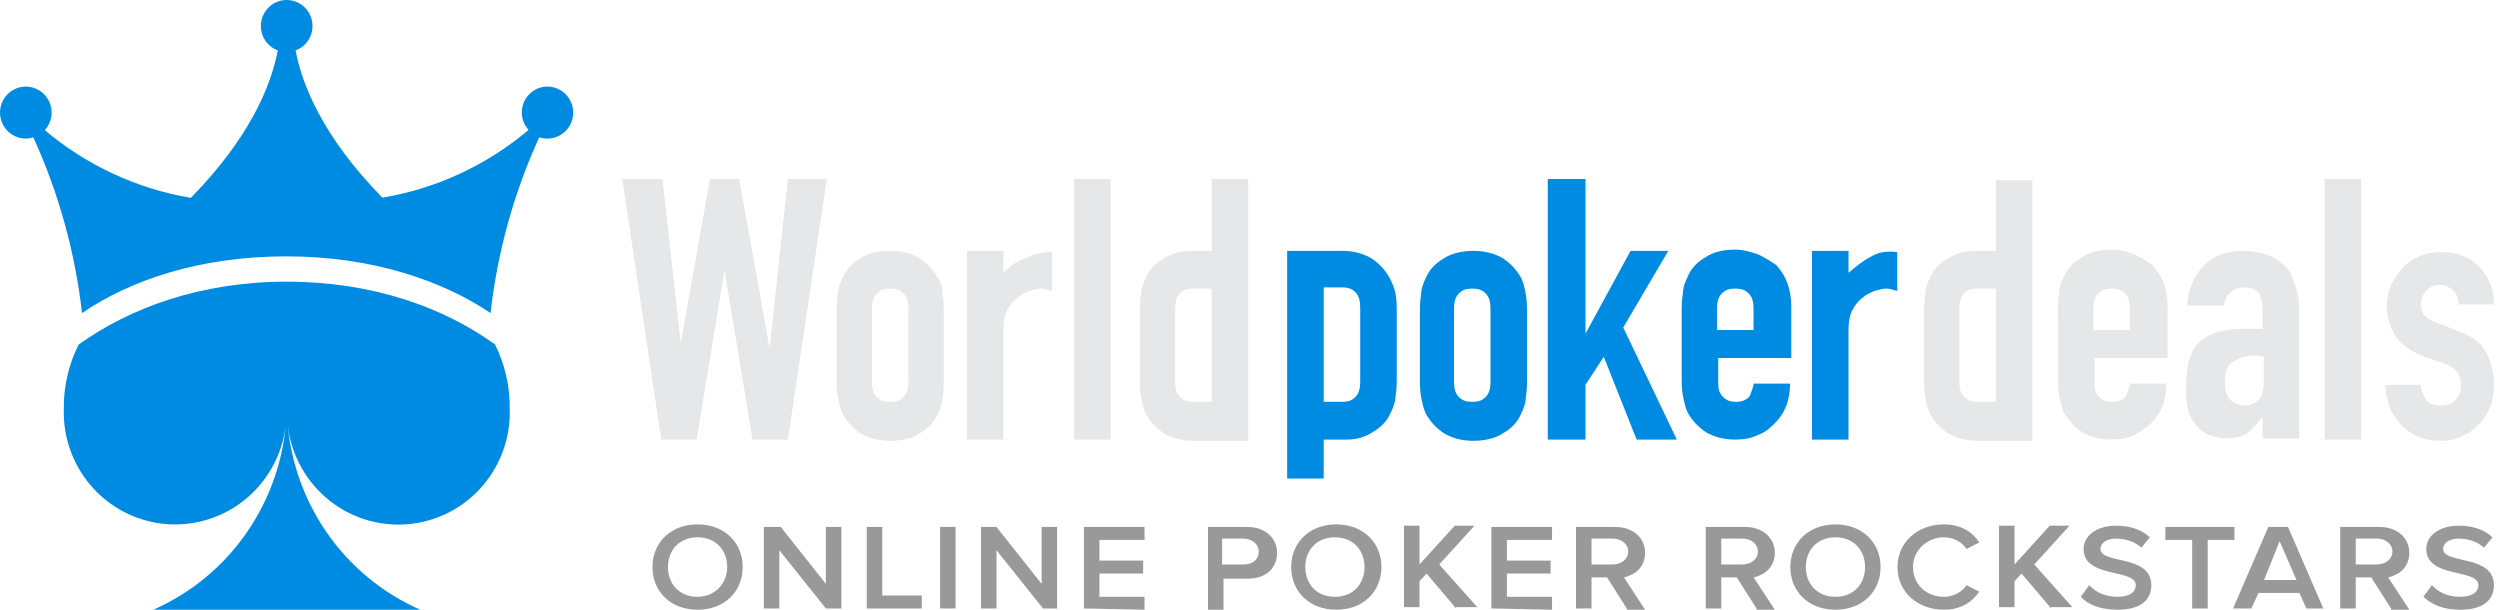<svg width="205" height="50" viewBox="0 0 205 50" fill="none" xmlns="http://www.w3.org/2000/svg">
<path d="M53.501 46.499C53.501 44.484 55.005 42.999 57.201 42.999C59.398 42.999 60.901 44.484 60.901 46.499C60.901 48.514 59.398 49.999 57.201 49.999C55.005 49.999 53.501 48.514 53.501 46.499ZM59.629 46.499C59.629 45.12 58.704 44.059 57.201 44.059C55.698 44.059 54.773 45.12 54.773 46.499C54.773 47.878 55.698 48.938 57.201 48.938C58.589 48.938 59.629 47.878 59.629 46.499ZM67.723 49.893L63.907 45.12V49.893H62.635V43.211H64.023L67.723 47.878V43.211H68.995V49.893H67.723ZM71.076 49.893V43.211H72.347V48.832H75.585V49.893H71.076ZM77.088 49.893V43.211H78.36V49.893H77.088ZM85.528 49.893L81.713 45.12V49.893H80.441V43.211H81.713L85.413 47.878V43.211H86.684V49.893H85.528ZM88.881 49.893V43.211H93.853V44.272H90.153V45.969H93.737V47.029H90.153V48.938H93.853V49.999L88.881 49.893ZM99.056 43.211H102.293C103.796 43.211 104.721 44.166 104.721 45.332C104.721 46.499 103.912 47.453 102.293 47.453H100.328V49.999H99.056V43.211ZM103.218 45.226C103.218 44.59 102.64 44.166 101.946 44.166H100.212V46.287H101.946C102.756 46.287 103.218 45.862 103.218 45.226ZM105.877 46.499C105.877 44.484 107.38 42.999 109.577 42.999C111.774 42.999 113.277 44.484 113.277 46.499C113.277 48.514 111.774 49.999 109.577 49.999C107.38 49.999 105.877 48.514 105.877 46.499ZM111.89 46.499C111.89 45.12 110.965 44.059 109.462 44.059C107.959 44.059 107.034 45.12 107.034 46.499C107.034 47.878 107.959 48.938 109.462 48.938C110.965 48.938 111.89 47.878 111.89 46.499ZM119.405 49.893L116.977 47.029L116.399 47.666V49.787H115.127V43.105H116.399V46.287L119.289 43.105H120.908L118.017 46.287L121.139 49.787H119.405V49.893ZM122.295 49.893V43.211H127.267V44.272H123.567V45.969H127.151V47.029H123.567V48.938H127.267V49.999L122.295 49.893ZM133.395 49.893L131.776 47.347H130.504V49.893H129.233V43.211H132.47C133.857 43.211 134.898 44.059 134.898 45.332C134.898 46.499 134.089 47.135 133.164 47.347L134.898 49.999H133.395V49.893ZM133.511 45.226C133.511 44.59 132.933 44.166 132.239 44.166H130.504V46.287H132.239C132.933 46.287 133.511 45.862 133.511 45.226ZM144.032 49.893L142.413 47.347H141.142V49.893H139.87V43.211H143.107C144.495 43.211 145.535 44.059 145.535 45.332C145.535 46.499 144.726 47.135 143.801 47.347L145.535 49.999H144.032V49.893ZM144.148 45.226C144.148 44.59 143.57 44.166 142.876 44.166H141.142V46.287H142.876C143.57 46.287 144.148 45.862 144.148 45.226ZM146.807 46.499C146.807 44.484 148.31 42.999 150.507 42.999C152.704 42.999 154.207 44.484 154.207 46.499C154.207 48.514 152.704 49.999 150.507 49.999C148.31 49.999 146.807 48.514 146.807 46.499ZM152.935 46.499C152.935 45.12 152.01 44.059 150.507 44.059C149.004 44.059 148.079 45.12 148.079 46.499C148.079 47.878 149.004 48.938 150.507 48.938C152.01 48.938 152.935 47.878 152.935 46.499ZM155.594 46.499C155.594 44.484 157.213 42.999 159.41 42.999C160.913 42.999 161.838 43.741 162.3 44.484L161.259 45.014C160.913 44.484 160.219 44.059 159.41 44.059C158.022 44.059 156.866 45.12 156.866 46.499C156.866 47.878 157.906 48.938 159.41 48.938C160.219 48.938 160.913 48.514 161.259 47.984L162.3 48.514C161.722 49.362 160.797 49.999 159.41 49.999C157.328 49.999 155.594 48.62 155.594 46.499ZM168.197 49.893L165.769 47.029L165.191 47.666V49.787H163.919V43.105H165.191V46.287L168.081 43.105H169.7L166.809 46.287L169.931 49.787H168.197V49.893ZM170.625 48.938L171.318 47.984C171.781 48.514 172.59 48.938 173.631 48.938C174.671 48.938 175.134 48.514 175.134 47.984C175.134 46.605 170.856 47.453 170.856 45.014C170.856 43.953 171.897 43.105 173.515 43.105C174.671 43.105 175.596 43.423 176.29 44.059L175.596 44.908C175.018 44.378 174.209 44.166 173.515 44.166C172.821 44.166 172.243 44.484 172.243 45.014C172.243 46.287 176.406 45.438 176.406 47.984C176.406 49.15 175.596 49.999 173.631 49.999C172.243 49.999 171.203 49.575 170.625 48.938ZM179.759 49.893V44.272H177.562V43.211H183.227V44.272H181.031V49.893H179.759ZM189.124 49.893L188.546 48.62H185.193L184.615 49.893H183.112L186.002 43.211H187.621L190.511 49.893H189.124ZM186.927 44.378L185.655 47.559H188.315L186.927 44.378ZM196.061 49.893L194.442 47.347H193.171V49.893H191.899V43.211H195.136C196.524 43.211 197.564 44.059 197.564 45.332C197.564 46.499 196.755 47.135 195.83 47.347L197.564 49.999H196.061V49.893ZM196.177 45.226C196.177 44.59 195.599 44.166 194.905 44.166H193.171V46.287H194.905C195.599 46.287 196.177 45.862 196.177 45.226ZM198.72 48.938L199.414 47.984C199.877 48.514 200.686 48.938 201.727 48.938C202.767 48.938 203.23 48.514 203.23 47.984C203.23 46.605 198.952 47.453 198.952 45.014C198.952 43.953 199.992 43.105 201.611 43.105C202.767 43.105 203.692 43.423 204.386 44.059L203.692 44.908C203.114 44.378 202.305 44.166 201.611 44.166C200.917 44.166 200.339 44.484 200.339 45.014C200.339 46.287 204.501 45.438 204.501 47.984C204.501 49.15 203.692 49.999 201.727 49.999C200.339 49.999 199.414 49.575 198.72 48.938Z" fill="#999999"/>
<path d="M124.719 22.765C124.319 22.066 123.82 21.567 123.221 21.168C122.522 20.768 121.723 20.569 120.825 20.569C119.926 20.569 119.027 20.768 118.428 21.168C117.729 21.567 117.23 22.066 116.93 22.765C116.731 23.165 116.531 23.664 116.531 24.163C116.431 24.663 116.431 25.262 116.431 25.861V30.854C116.431 31.453 116.431 32.052 116.531 32.551C116.631 33.05 116.731 33.55 116.93 33.949C117.33 34.648 117.829 35.147 118.428 35.547C119.127 35.946 119.926 36.146 120.825 36.146C121.723 36.146 122.622 35.946 123.221 35.547C123.92 35.147 124.419 34.648 124.719 33.949C124.918 33.55 125.118 33.05 125.118 32.551C125.218 32.052 125.218 31.453 125.218 30.854V25.861C125.218 25.262 125.218 24.663 125.118 24.163C125.018 23.564 124.918 23.165 124.719 22.765ZM122.222 31.253C122.222 31.852 122.123 32.251 121.823 32.551C121.523 32.85 121.224 32.95 120.725 32.95C120.225 32.95 119.926 32.85 119.626 32.551C119.327 32.251 119.227 31.852 119.227 31.253V25.362C119.227 24.762 119.327 24.363 119.626 24.064C119.926 23.764 120.225 23.664 120.725 23.664C121.224 23.664 121.523 23.764 121.823 24.064C122.123 24.363 122.222 24.762 122.222 25.362V31.253ZM136.801 20.569H133.706L130.011 27.359V14.677H126.916V36.046H130.011V31.552L131.509 29.256L134.205 36.046H137.5L133.106 26.859L136.801 20.569ZM144.19 20.868C143.591 20.669 142.992 20.469 142.293 20.469C141.294 20.469 140.496 20.669 139.896 21.068C139.197 21.467 138.698 21.966 138.399 22.666C138.199 23.065 137.999 23.564 137.999 24.064C137.899 24.563 137.899 25.162 137.899 25.761V30.754C137.899 31.353 137.899 31.952 137.999 32.451C138.099 32.95 138.199 33.45 138.399 33.849C138.798 34.548 139.297 35.047 139.896 35.447C140.595 35.846 141.394 36.046 142.293 36.046C142.992 36.046 143.591 35.946 144.19 35.646C144.789 35.447 145.189 35.047 145.588 34.648C146.387 33.849 146.786 32.751 146.786 31.453H143.791C143.791 31.752 143.591 32.152 143.491 32.451C143.291 32.751 142.892 32.95 142.393 32.95C141.894 32.95 141.594 32.85 141.294 32.551C140.995 32.251 140.895 31.952 140.895 31.453V29.356H146.886V25.162C146.886 23.764 146.487 22.666 145.688 21.767C145.289 21.467 144.789 21.168 144.19 20.868ZM143.791 27.059H140.795V25.362C140.795 24.762 140.895 24.363 141.195 24.064C141.494 23.764 141.794 23.664 142.293 23.664C142.792 23.664 143.092 23.764 143.391 24.064C143.691 24.363 143.791 24.762 143.791 25.362V27.059ZM153.377 21.068C152.778 21.367 152.178 21.867 151.579 22.366V20.569H148.584V36.046H151.579V26.959C151.579 26.36 151.679 25.861 151.879 25.461C152.079 25.062 152.378 24.663 152.678 24.463C152.977 24.163 153.277 24.064 153.676 23.864C154.076 23.764 154.375 23.664 154.675 23.664C154.974 23.664 155.274 23.764 155.573 23.864V20.669C154.775 20.569 153.976 20.669 153.377 21.068ZM113.935 22.765C113.535 22.066 113.036 21.567 112.437 21.168C111.738 20.768 110.939 20.569 110.04 20.569H105.547V39.241H108.543V36.046H110.44C111.239 36.046 111.938 35.846 112.537 35.447C113.236 35.047 113.735 34.548 114.034 33.849C114.234 33.45 114.434 32.95 114.434 32.451C114.534 31.952 114.534 31.353 114.534 30.754V25.761C114.534 25.162 114.534 24.563 114.434 24.064C114.334 23.564 114.134 23.165 113.935 22.765ZM111.538 31.253C111.538 31.852 111.438 32.251 111.139 32.551C110.839 32.85 110.54 32.95 110.04 32.95H108.543V23.564H110.04C110.54 23.564 110.839 23.664 111.139 23.964C111.438 24.263 111.538 24.663 111.538 25.262V31.253Z" fill="#008BE2"/>
<path d="M63.109 28.557L60.613 14.677H58.217L55.82 28.157L54.322 14.677H51.027L54.222 36.046H57.118L59.415 22.166L61.711 36.046H64.607L67.802 14.677H64.607L63.109 28.557ZM76.889 22.765C76.49 22.066 75.99 21.567 75.391 21.168C74.692 20.768 73.894 20.569 72.995 20.569C71.996 20.569 71.198 20.768 70.598 21.168C69.899 21.567 69.4 22.066 69.101 22.765C68.901 23.165 68.701 23.664 68.701 24.163C68.601 24.663 68.601 25.262 68.601 25.861V30.854C68.601 31.453 68.601 32.052 68.701 32.551C68.801 33.05 68.901 33.55 69.101 33.949C69.5 34.648 69.999 35.147 70.598 35.547C71.297 35.946 72.096 36.146 72.995 36.146C73.993 36.146 74.792 35.946 75.391 35.547C76.09 35.147 76.59 34.648 76.889 33.949C77.089 33.55 77.288 33.05 77.288 32.551C77.388 32.052 77.388 31.453 77.388 30.854V25.861C77.388 25.262 77.388 24.663 77.288 24.163C77.288 23.564 77.189 23.165 76.889 22.765ZM74.493 31.253C74.493 31.852 74.393 32.251 74.093 32.551C73.794 32.85 73.494 32.95 72.995 32.95C72.496 32.95 72.196 32.85 71.897 32.551C71.597 32.251 71.497 31.852 71.497 31.253V25.362C71.497 24.762 71.597 24.363 71.897 24.064C72.196 23.764 72.496 23.664 72.995 23.664C73.494 23.664 73.794 23.764 74.093 24.064C74.393 24.363 74.493 24.762 74.493 25.362V31.253ZM82.281 22.366V20.569H79.286V36.046H82.281V26.959C82.281 26.36 82.381 25.861 82.581 25.461C82.781 25.062 83.08 24.663 83.38 24.463C83.679 24.163 83.979 24.064 84.378 23.864C84.778 23.764 85.077 23.664 85.377 23.664C85.676 23.664 85.976 23.764 86.275 23.864V20.669C85.377 20.669 84.678 20.868 84.079 21.168C83.479 21.367 82.88 21.767 82.281 22.366ZM91.068 14.677H88.073V36.046H91.068V14.677ZM99.356 14.677V20.569H97.858C96.86 20.569 96.061 20.768 95.462 21.168C94.763 21.567 94.264 22.066 93.964 22.765C93.764 23.165 93.565 23.664 93.565 24.163C93.465 24.663 93.465 25.262 93.465 25.861V30.854C93.465 31.453 93.465 32.052 93.565 32.551C93.665 33.05 93.764 33.55 93.964 33.949C94.363 34.648 94.863 35.147 95.462 35.547C96.161 35.946 96.96 36.146 97.858 36.146H102.352V14.677H99.356ZM97.858 32.95C97.359 32.95 97.059 32.85 96.76 32.551C96.46 32.251 96.361 31.852 96.361 31.253V25.362C96.361 24.762 96.46 24.363 96.76 24.064C97.059 23.764 97.359 23.664 97.858 23.664H99.356V32.95H97.858ZM175.045 20.868C174.446 20.669 173.847 20.469 173.148 20.469C172.149 20.469 171.35 20.669 170.751 21.068C170.052 21.467 169.553 21.966 169.253 22.666C169.054 23.065 168.854 23.564 168.854 24.064C168.754 24.563 168.754 25.162 168.754 25.761V30.754C168.754 31.353 168.754 31.952 168.854 32.451C168.954 32.95 169.054 33.45 169.253 33.849C169.653 34.548 170.152 35.047 170.751 35.447C171.45 35.846 172.249 36.046 173.148 36.046C173.847 36.046 174.446 35.946 175.045 35.646C175.644 35.347 176.043 35.047 176.443 34.648C177.242 33.849 177.641 32.751 177.641 31.453H174.645C174.645 31.752 174.446 32.152 174.346 32.451C174.146 32.751 173.747 32.95 173.247 32.95C172.748 32.95 172.449 32.85 172.149 32.551C171.849 32.251 171.75 31.952 171.75 31.453V29.356H177.741V25.162C177.741 23.764 177.341 22.666 176.543 21.767C176.143 21.467 175.644 21.168 175.045 20.868ZM174.645 27.059H171.65V25.362C171.65 24.762 171.75 24.363 172.049 24.064C172.349 23.764 172.648 23.664 173.148 23.664C173.647 23.664 173.946 23.764 174.246 24.064C174.546 24.363 174.645 24.762 174.645 25.362V27.059ZM187.327 21.767C186.927 21.367 186.428 21.068 185.829 20.868C185.23 20.669 184.631 20.569 184.032 20.569C183.333 20.569 182.733 20.669 182.134 20.868C181.535 21.068 181.136 21.367 180.736 21.767C179.938 22.566 179.438 23.664 179.338 25.062H182.334C182.434 24.563 182.634 24.163 182.933 23.964C183.233 23.664 183.632 23.564 184.032 23.564C184.631 23.564 185.03 23.764 185.23 24.064C185.43 24.363 185.529 24.862 185.529 25.362V26.959H184.131C183.133 26.959 182.434 27.059 181.735 27.259C181.136 27.459 180.637 27.758 180.237 28.157C179.838 28.557 179.638 29.156 179.438 29.755C179.338 30.354 179.239 31.153 179.239 31.952C179.239 32.751 179.338 33.45 179.538 33.949C179.738 34.448 180.037 34.848 180.337 35.147C180.637 35.447 181.036 35.646 181.435 35.746C181.835 35.846 182.134 35.946 182.534 35.946C183.233 35.946 183.832 35.846 184.231 35.547C184.631 35.247 185.03 34.848 185.43 34.248H185.529V35.946H188.525V25.362C188.525 24.563 188.425 23.864 188.126 23.265C188.026 22.666 187.726 22.166 187.327 21.767ZM185.629 31.353C185.629 31.952 185.529 32.451 185.23 32.751C184.93 33.05 184.531 33.25 184.032 33.25C183.532 33.25 183.133 33.05 182.833 32.751C182.534 32.351 182.434 31.952 182.434 31.353C182.434 30.554 182.634 29.955 183.133 29.655C183.632 29.356 184.131 29.156 184.83 29.156C185.03 29.156 185.33 29.156 185.629 29.256V31.353ZM193.617 14.677H190.622V36.046H193.617V14.677ZM203.902 28.956C203.503 28.157 202.704 27.558 201.606 27.159L199.808 26.46C199.209 26.26 198.91 25.961 198.71 25.761C198.61 25.461 198.51 25.262 198.51 24.962C198.51 24.563 198.61 24.263 198.91 23.864C199.209 23.564 199.509 23.364 200.008 23.364C200.407 23.364 200.707 23.464 201.106 23.764C201.406 24.064 201.606 24.363 201.606 24.962H204.501C204.501 24.363 204.402 23.764 204.202 23.265C204.002 22.765 203.703 22.266 203.303 21.867C202.904 21.467 202.504 21.168 201.905 20.968C201.406 20.768 200.807 20.669 200.208 20.669C199.609 20.669 199.01 20.768 198.51 20.968C198.011 21.168 197.512 21.467 197.112 21.867C196.713 22.266 196.413 22.765 196.114 23.265C195.914 23.764 195.714 24.363 195.714 25.062C195.714 26.061 196.014 26.959 196.513 27.658C197.012 28.357 197.811 28.856 198.81 29.256L200.308 29.755C200.907 29.955 201.306 30.254 201.506 30.554C201.706 30.854 201.805 31.253 201.805 31.652C201.805 32.152 201.606 32.551 201.306 32.85C201.007 33.15 200.607 33.25 200.108 33.25C199.509 33.25 199.109 33.05 198.91 32.751C198.71 32.351 198.51 32.052 198.51 31.552H195.615C195.615 32.351 195.814 32.95 196.014 33.55C196.314 34.149 196.613 34.548 197.012 34.947C197.811 35.746 198.91 36.146 200.108 36.146C200.807 36.146 201.406 36.046 201.905 35.746C202.504 35.547 202.904 35.147 203.303 34.748C203.703 34.348 204.002 33.849 204.202 33.35C204.402 32.85 204.501 32.251 204.501 31.552C204.501 30.554 204.302 29.755 203.902 28.956ZM163.662 20.569H162.164C161.165 20.569 160.366 20.768 159.767 21.168C159.068 21.567 158.569 22.066 158.269 22.765C158.07 23.165 157.87 23.664 157.87 24.163C157.77 24.663 157.77 25.262 157.77 25.861V30.854C157.77 31.453 157.77 32.052 157.87 32.551C157.97 33.05 158.07 33.55 158.269 33.949C158.669 34.648 159.168 35.147 159.767 35.547C160.466 35.946 161.265 36.146 162.164 36.146H166.657V14.777H163.662V20.569ZM162.164 32.95C161.664 32.95 161.365 32.85 161.065 32.551C160.766 32.251 160.666 31.852 160.666 31.253V25.362C160.666 24.762 160.766 24.363 161.065 24.064C161.365 23.764 161.664 23.664 162.164 23.664H163.662V32.95H162.164Z" fill="#E6E7E8"/>
<path d="M44.904 7.093C44.494 7.091 44.092 7.21 43.748 7.435C43.404 7.661 43.133 7.982 42.967 8.359C42.802 8.737 42.749 9.155 42.815 9.562C42.881 9.97 43.063 10.35 43.34 10.656C39.916 13.548 35.777 15.466 31.357 16.211C26.37 11.119 24.739 6.818 24.24 4.134C24.707 3.96 25.098 3.627 25.344 3.194C25.591 2.759 25.679 2.252 25.592 1.759C25.505 1.267 25.248 0.821 24.867 0.497C24.487 0.176 24.006 0 23.508 0C23.011 0 22.53 0.176 22.149 0.497C21.768 0.821 21.512 1.267 21.425 1.759C21.337 2.252 21.425 2.759 21.671 3.194C21.918 3.627 22.308 3.96 22.775 4.134C22.309 6.63 20.858 10.548 16.625 15.191C16.305 15.541 15.992 15.862 15.652 16.224C11.232 15.479 7.094 13.561 3.669 10.669C4.031 10.28 4.234 9.767 4.235 9.233C4.235 8.811 4.111 8.399 3.878 8.048C3.647 7.698 3.316 7.424 2.928 7.262C2.542 7.1 2.115 7.058 1.704 7.14C1.293 7.223 0.916 7.426 0.621 7.725C0.324 8.024 0.122 8.404 0.041 8.818C-0.041 9.232 0.001 9.66 0.162 10.05C0.322 10.438 0.593 10.77 0.941 11.004C1.289 11.239 1.699 11.365 2.118 11.367C2.326 11.362 2.533 11.327 2.73 11.26C4.814 15.822 6.163 20.686 6.725 25.671C10.645 22.987 16.371 21.021 23.475 21.021C30.578 21.021 36.303 23.034 40.224 25.671C40.787 20.684 42.135 15.818 44.218 11.253C44.432 11.328 44.658 11.366 44.884 11.367C45.445 11.367 45.984 11.142 46.381 10.742C46.779 10.341 47.003 9.798 47.003 9.233C47.003 8.668 46.779 8.126 46.381 7.725C46.185 7.527 45.952 7.37 45.695 7.263C45.438 7.155 45.163 7.1 44.884 7.1L44.904 7.093Z" fill="#008BE2"/>
<path d="M6.443 28.261C5.623 29.901 5.207 31.714 5.231 33.548C5.164 35.985 6.062 38.35 7.729 40.128C8.551 41.004 9.538 41.709 10.634 42.203C11.729 42.696 12.912 42.967 14.112 43.001C15.313 43.033 16.508 42.827 17.629 42.395C18.749 41.963 19.773 41.314 20.641 40.484C22.403 38.799 23.427 36.487 23.491 34.051C23.326 37.467 22.216 40.77 20.284 43.593C18.36 46.406 15.687 48.625 12.567 49.999H34.463C31.347 48.629 28.675 46.415 26.75 43.607C24.818 40.789 23.706 37.49 23.538 34.077C23.606 36.514 24.634 38.825 26.398 40.507C27.268 41.336 28.293 41.984 29.415 42.414C30.536 42.844 31.732 43.048 32.932 43.014C34.133 42.978 35.315 42.705 36.41 42.211C37.505 41.716 38.491 41.01 39.311 40.132C40.976 38.351 41.87 35.985 41.799 33.548C41.825 31.707 41.409 29.888 40.587 28.241C36.44 25.248 30.602 23.095 23.512 23.095C16.422 23.095 10.591 25.275 6.443 28.261Z" fill="#008BE2"/>
</svg>

